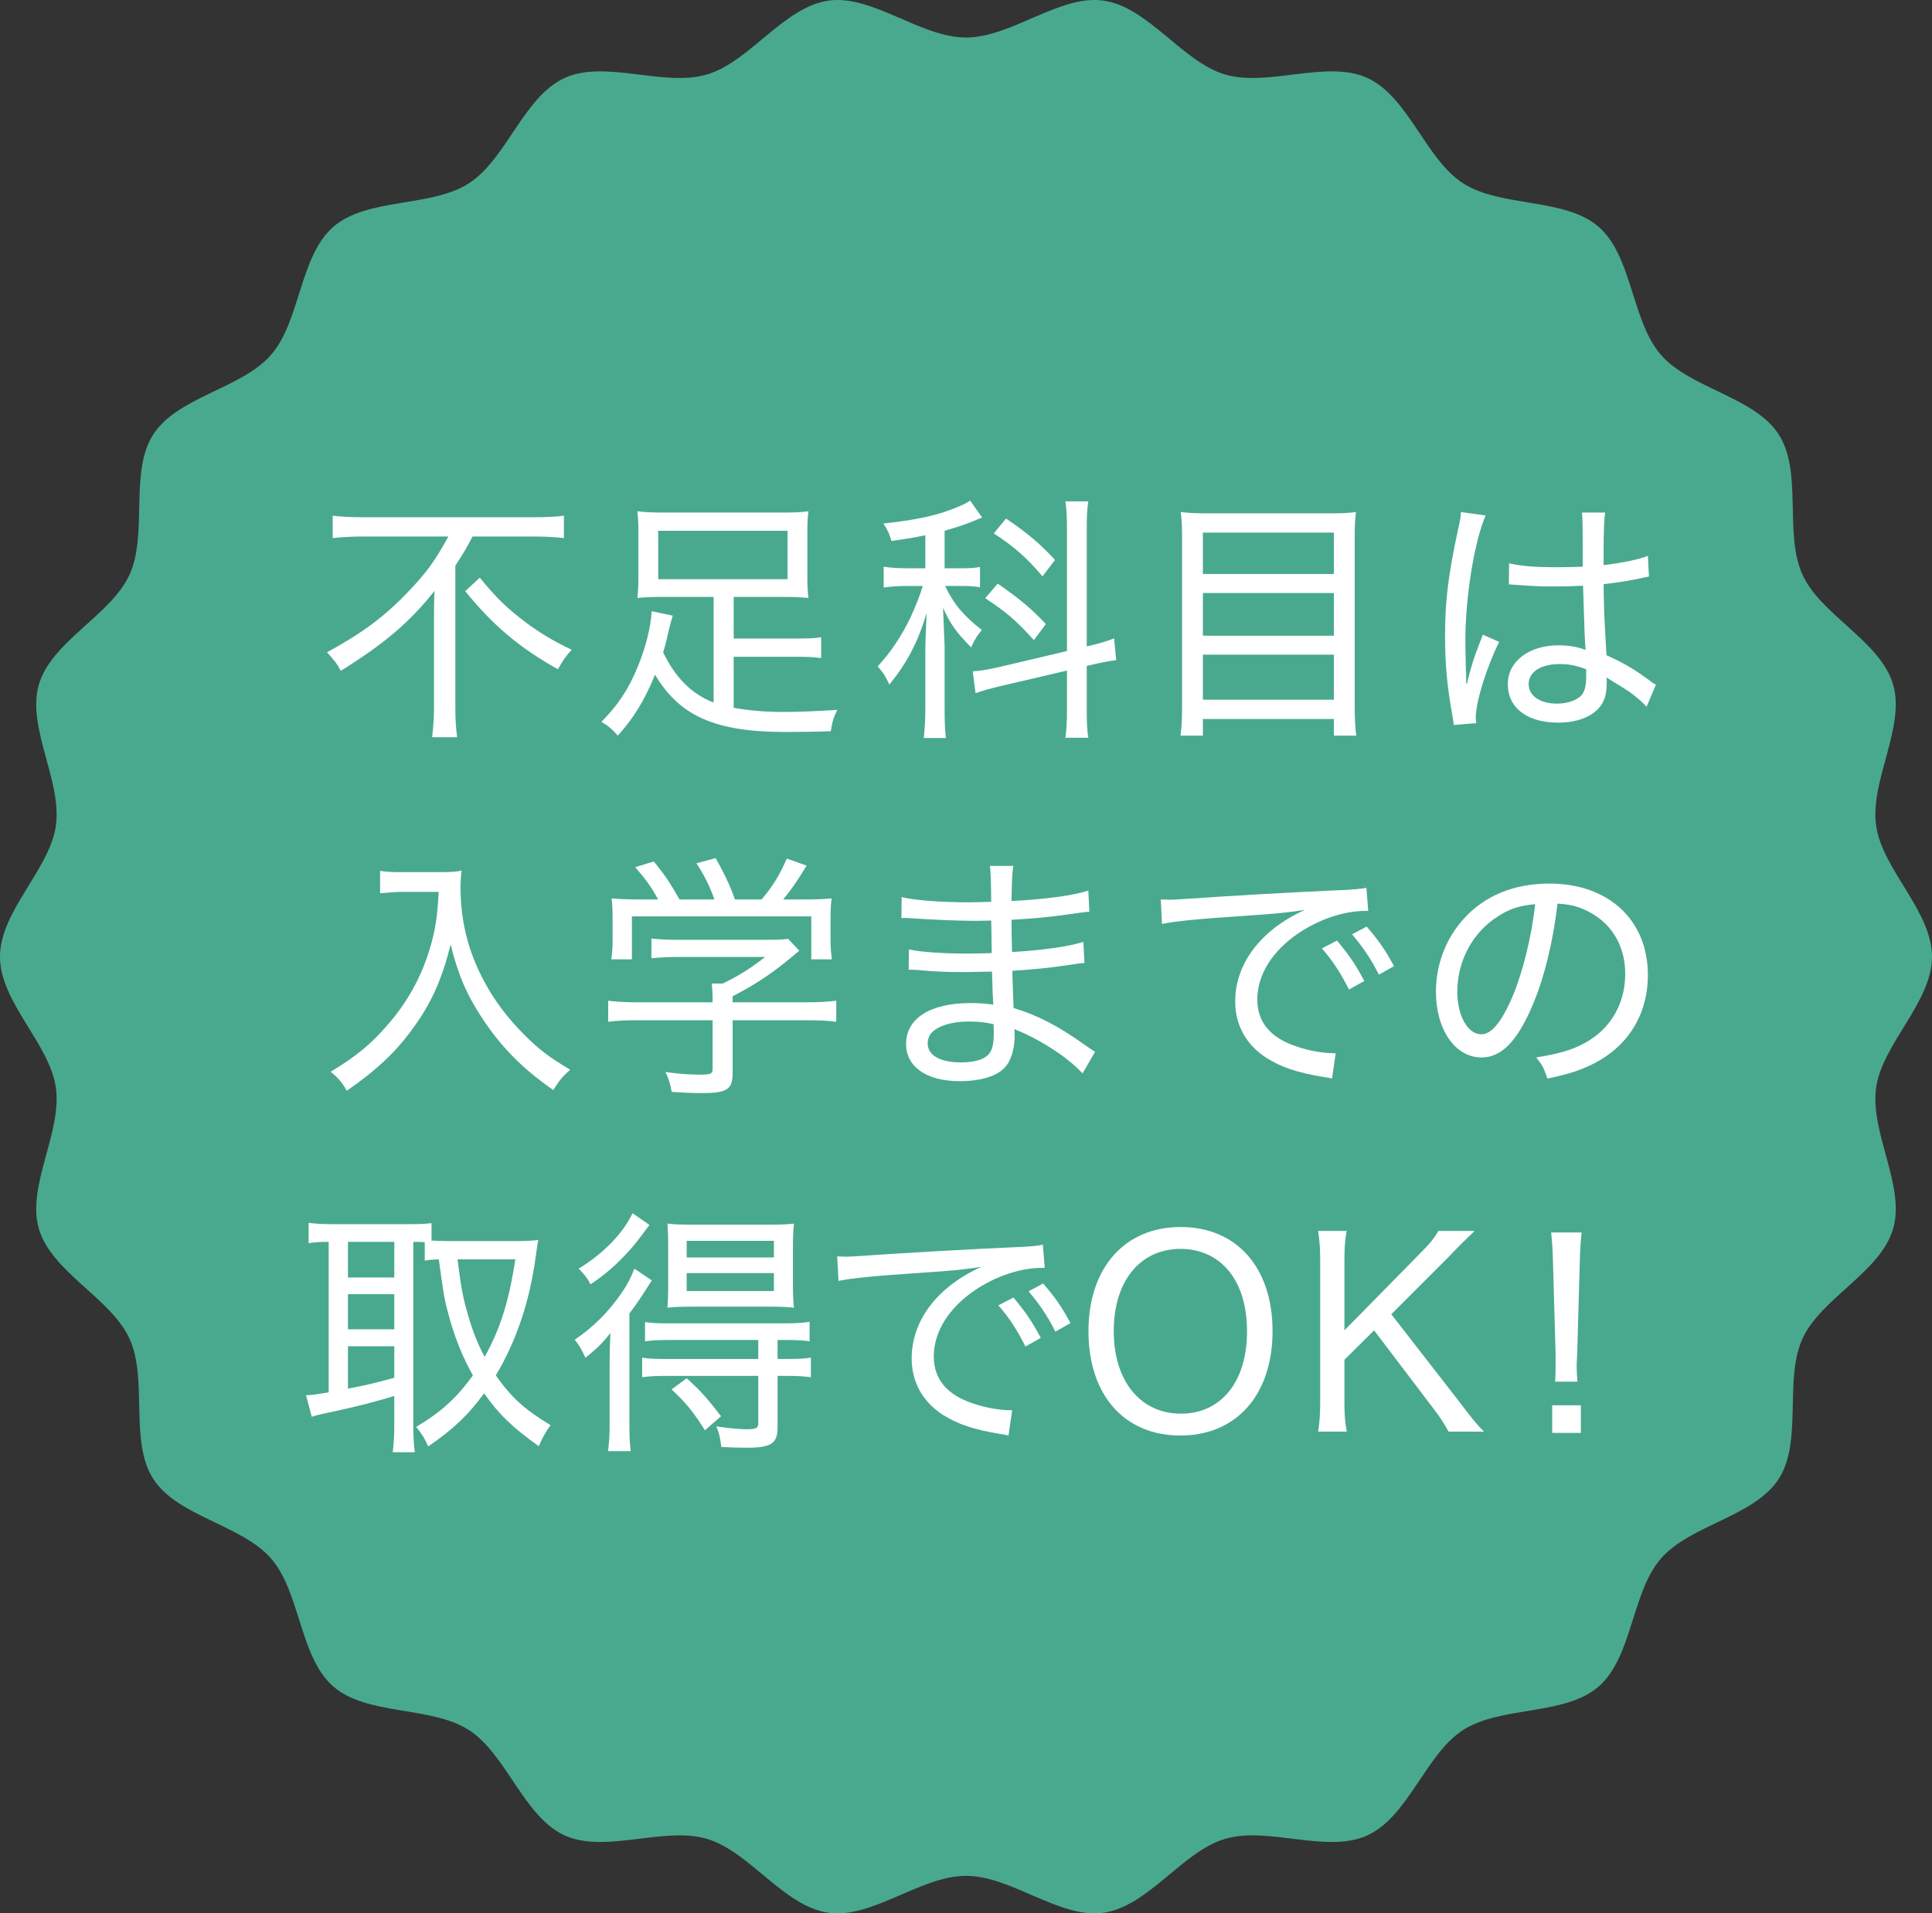 <?xml version="1.0" encoding="UTF-8"?><svg id="_レイヤー_1" xmlns="http://www.w3.org/2000/svg" viewBox="0 0 307.418 304.524"><rect x="0" y="0" width="307.418" height="304.524" fill="#333333" stroke="none"/><defs><style>.cls-1{fill:#49a98f;}.cls-1,.cls-2{stroke-width:0px;}.cls-2{fill:#fff;}</style></defs><path class="cls-1" d="M307.418,152.262c0,7.249-7.895,13.855-8.889,20.829-1.019,7.148,4.689,15.7,2.7,22.486-2.024,6.904-11.463,11.016-14.414,17.468-2.984,6.524.069,16.347-3.783,22.329-3.875,6.017-14.089,7.302-18.76,12.688s-4.507,15.687-9.904,20.367c-5.386,4.671-15.546,3.045-21.564,6.919-5.981,3.852-8.703,13.781-15.227,16.765-6.452,2.951-15.736-1.473-22.64.551-6.786,1.989-12.205,10.743-19.353,11.761-6.974.994-14.627-5.872-21.876-5.872s-14.901,6.866-21.875,5.872c-7.148-1.019-12.567-9.772-19.353-11.761-6.904-2.024-16.188,2.4-22.64-.551-6.524-2.984-9.246-12.913-15.227-16.765-6.017-3.875-16.178-2.249-21.564-6.92s-5.224-14.971-9.904-20.367-14.885-6.671-18.76-12.688c-3.852-5.981-.799-15.805-3.783-22.328-2.951-6.452-12.39-10.564-14.414-17.468-1.989-6.786,3.719-15.338,2.7-22.486-.994-6.974-8.889-13.58-8.889-20.829s7.895-13.855,8.889-20.829c1.019-7.148-4.689-15.7-2.7-22.486,2.024-6.904,11.463-11.016,14.414-17.468,2.984-6.524-.069-16.347,3.783-22.329,3.875-6.017,14.089-7.302,18.76-12.688s4.507-15.687,9.904-20.367,15.546-3.045,21.564-6.919c5.981-3.852,8.703-13.781,15.227-16.765,6.452-2.951,15.736,1.473,22.64-.551,6.786-1.989,12.205-10.743,19.353-11.761,6.974-.994,14.627,5.872,21.876,5.872S168.61-.896,175.584.098c7.148,1.019,12.567,9.772,19.353,11.761,6.904,2.024,16.188-2.4,22.64.551,6.524,2.984,9.246,12.913,15.227,16.765,6.017,3.875,16.178,2.249,21.564,6.92s5.224,14.971,9.904,20.367,14.885,6.671,18.76,12.688c3.852,5.981.799,15.805,3.783,22.328,2.951,6.452,12.39,10.564,14.414,17.468,1.989,6.786-3.719,15.338-2.7,22.486.994,6.974,8.889,13.58,8.889,20.829Z"/><path class="cls-2" d="M57.788,85.39c-1.616,0-3.48.083-4.848.249v-3.562c1.367.165,2.9.248,4.765.248h27.218c2.154,0,3.562-.083,4.806-.248v3.562c-1.409-.166-3.065-.249-4.723-.249h-9.818c-.953,1.823-1.326,2.486-2.734,4.641v22.619c0,1.781.083,3.231.29,4.682h-3.978c.166-1.409.29-3.107.29-4.682v-14.127c0-1.74,0-2.651.083-4.474-3.936,4.971-7.995,8.409-14.914,12.718-.538-1.035-1.077-1.781-2.195-2.941,5.676-3.107,9.238-5.759,12.926-9.652,2.94-3.065,4.308-4.972,6.38-8.783h-13.547ZM76.347,91.936c2.278,2.817,3.936,4.475,6.297,6.339,2.651,2.112,5.303,3.729,8.326,5.137-.869.911-1.408,1.698-2.195,3.107-6.131-3.438-10.315-6.96-14.748-12.429l2.32-2.154Z"/><path class="cls-2" d="M113.553,95.001h-7.788c-1.864,0-3.107.042-4.35.166.124-1.077.166-1.947.166-3.19v-7.415c0-1.243-.042-2.113-.166-3.19,1.242.166,2.692.208,4.64.208h17.896c2.361,0,3.604-.042,4.682-.208-.124,1.036-.166,1.864-.166,3.19v7.415c0,1.285.042,2.03.166,3.19-1.284-.124-2.402-.166-4.309-.166h-7.581v6.629h9.859c2.113,0,3.066-.042,4.061-.207v3.313c-1.243-.165-2.113-.207-4.061-.207h-9.859v8.12c2.527.456,5.096.663,7.912.663,2.196,0,5.593-.125,8.576-.332-.621,1.284-.787,1.823-1.036,3.397-2.029.083-5.013.124-7.167.124-11.144,0-16.86-2.485-20.796-9.114-1.74,4.185-3.356,6.836-5.925,9.694-.953-1.077-1.491-1.532-2.609-2.195,2.692-2.734,4.267-5.138,5.717-8.617,1.284-3.024,2.154-6.463,2.278-8.99l3.355.705c-.207.662-.331,1.118-.621,2.278-.373,1.657-.539,2.402-.911,3.562,1.988,4.102,4.557,6.629,8.036,7.996v-16.82ZM104.729,84.479v7.706h20.589v-7.706h-20.589Z"/><path class="cls-2" d="M147.238,85.183c-1.781.373-2.692.539-5.385.912-.373-1.202-.539-1.616-1.284-2.776,5.427-.58,8.823-1.325,12.055-2.734.746-.29,1.326-.621,1.74-.911l1.905,2.693q-.248.082-.828.331c-1.243.58-3.272,1.243-5.137,1.781v5.966h2.651c1.367,0,2.112-.042,2.982-.207v3.231c-.953-.166-1.781-.207-2.982-.207h-2.568c1.325,2.816,2.94,4.764,5.841,7.001-.787.953-1.077,1.408-1.698,2.775-2.444-2.485-3.273-3.687-4.475-6.297.042.746.124,2.775.249,6.09v9.735c0,2.195.041,3.397.207,4.889h-3.521c.166-1.45.248-2.9.248-4.889v-8.741c0-1.367.083-3.646.208-6.256-1.367,4.558-3.024,7.789-5.925,11.393-.663-1.408-.952-1.864-1.864-2.899,2.154-2.361,3.729-4.723,5.22-7.788.829-1.782,1.574-3.688,1.947-5.013h-2.568c-1.45,0-2.485.082-3.646.248v-3.314c1.077.166,2.112.249,3.688.249h2.94v-5.262ZM169.775,84.272c0-2.278-.083-3.397-.249-4.475h3.646c-.208,1.326-.249,2.361-.249,4.434v18.642l.414-.082c1.864-.456,2.858-.746,3.936-1.202l.332,3.48c-1.119.124-2.361.373-3.936.745l-.746.166v6.836c0,2.112.041,3.396.249,4.598h-3.646c.166-1.159.249-2.236.249-4.681v-6.007l-10.646,2.485c-1.533.373-2.941.746-3.895,1.118l-.456-3.479c.912-.042,2.278-.249,3.936-.621l11.062-2.61v-19.347ZM158.756,92.889c3.687,2.568,5.137,3.812,7.664,6.421l-1.906,2.568c-2.816-3.106-4.391-4.474-7.747-6.67l1.989-2.319ZM160.081,82.531c3.48,2.361,5.552,4.143,7.789,6.587l-1.989,2.61c-2.568-3.024-4.474-4.682-7.747-6.836l1.947-2.361Z"/><path class="cls-2" d="M211.455,81.703c1.906,0,3.107-.042,4.309-.207-.165,1.284-.207,2.402-.207,3.894v27.094c0,2.03.083,3.273.249,4.599h-3.563v-2.651h-20.838v2.651h-3.562c.166-1.284.248-2.568.248-4.392v-27.011c0-1.698-.041-2.858-.207-4.184,1.326.165,2.569.207,4.475.207h19.098ZM212.242,91.356v-6.587h-20.838v6.587h20.838ZM191.404,101.174h20.838v-6.794h-20.838v6.794ZM191.404,111.365h20.838v-7.167h-20.838v7.167Z"/><path class="cls-2" d="M233.416,108.797c.746-3.024,1.036-3.895,2.154-6.794.207-.498.248-.622.373-.995l2.609,1.16c-1.946,3.853-3.729,9.487-3.729,12.015,0,.207,0,.414.083.911l-3.604.29c0-.29,0-.373-.208-1.533-.828-4.557-1.159-8.244-1.159-12.594,0-5.593.497-9.694,2.071-16.985.372-1.657.455-2.195.455-2.775l3.936.538c-1.781,4.019-3.231,13.009-3.231,19.803,0,.953.042,2.982.083,4.889q.042.372.042,1.035v.994l.124.042ZM240.127,89.657c2.071.455,3.936.621,7.789.621,1.615,0,2.568-.041,3.936-.083q0-3.977-.042-6.835c0-.746-.041-1.367-.083-1.781h3.688c-.166,1.035-.249,2.941-.249,6.048v2.32c3.066-.373,5.842-.953,7.043-1.491l.166,3.313c-.249.042-.331.042-.663.125-2.195.497-4.019.787-6.546,1.077.042,3.811.042,4.308.456,11.31,2.9,1.325,4.226,2.112,6.794,3.977.456.373.58.456,1.077.704l-1.491,3.521c-.414-.455-.704-.745-1.243-1.201-1.284-1.077-1.325-1.118-4.308-2.941-.042-.041-.125-.083-.456-.29-.166-.083-.166-.124-.373-.248.042.372.042.538.042.869,0,1.202-.166,2.113-.498,2.859-.994,2.195-3.687,3.479-7.249,3.479-4.931,0-7.996-2.361-7.996-6.131,0-3.604,3.355-6.173,8.079-6.173,1.656,0,3.23.29,4.308.745-.124-.911-.207-3.521-.414-10.232-1.988.083-3.024.124-4.557.124-1.657,0-3.19-.041-4.682-.165-.663-.042-1.118-.083-1.243-.083-.414-.042-.662-.042-.745-.042-.207-.041-.332-.041-.414-.041-.042,0-.083,0-.166.041l.041-3.396ZM248.164,105.69c-2.982,0-4.93,1.243-4.93,3.19,0,1.864,1.823,3.106,4.516,3.106,1.698,0,3.189-.538,3.936-1.367.456-.58.704-1.491.704-2.899v-1.201c-1.657-.622-2.692-.829-4.226-.829Z"/><path class="cls-2" d="M63.878,141.955c-.87,0-1.989.083-3.397.207v-3.562c.953.165,1.74.207,3.355.207h5.8c1.947,0,2.983-.042,3.812-.249-.124.994-.166,1.823-.166,2.734,0,5.345,1.243,10.274,3.812,14.997,1.616,3.024,3.688,5.758,6.339,8.409,2.319,2.32,3.812,3.48,7.291,5.552-1.284,1.16-1.657,1.615-2.692,3.231-4.889-3.397-8.244-6.794-11.311-11.435-2.444-3.687-3.894-7.084-5.013-11.724-1.367,5.469-3.065,9.321-5.883,13.174-2.775,3.895-5.924,6.836-10.646,10.108-.746-1.325-1.367-2.071-2.568-3.024,4.184-2.526,6.463-4.433,9.238-7.664,3.107-3.604,5.303-7.664,6.587-12.097.87-2.899,1.16-5.013,1.367-8.865h-5.924Z"/><path class="cls-2" d="M116.577,170.664c0,2.775-.828,3.314-5.096,3.314-1.077,0-3.148-.083-4.598-.207-.29-1.491-.498-2.071-.995-3.148,2.237.29,3.812.414,5.386.414,1.864,0,2.113-.124,2.113-.953v-7.705h-12.097c-1.906,0-3.273.083-4.516.248v-3.355c1.284.166,2.692.249,4.516.249h12.097v-.58c0-.829-.042-1.574-.125-2.403h1.74c2.568-1.242,4.268-2.319,6.753-4.226h-14.127c-1.45,0-2.858.083-3.977.207v-3.148c1.118.125,2.526.207,4.06.207h14.582c1.533,0,2.361-.041,3.107-.165l1.781,1.905q-.58.456-1.45,1.201c-2.899,2.403-5.427,4.102-9.155,6.049v.953h11.89c1.947,0,3.314-.083,4.599-.249v3.355c-1.118-.165-2.651-.248-4.599-.248h-11.89v8.285ZM104.729,143.156c-1.077-1.947-1.823-3.024-3.646-5.137l2.941-.912c1.74,2.113,2.61,3.438,4.102,6.049h5.552c-.663-1.905-1.533-3.729-2.858-5.759l3.065-.828c1.532,2.817,2.195,4.185,3.065,6.587h4.226c1.864-2.195,2.858-3.853,4.019-6.504l3.148,1.118c-1.45,2.403-2.485,3.895-3.729,5.386h2.817c2.526,0,3.355-.041,4.889-.166-.125.995-.166,1.864-.166,3.397v3.314c0,1.035.083,1.988.207,2.982h-3.272v-6.836h-28.544v6.836h-3.272c.124-.953.207-1.905.207-2.982v-3.314c0-1.533-.042-2.402-.166-3.397,1.698.125,2.444.166,4.806.166h2.61Z"/><path class="cls-2" d="M172.261,170.83c-1.947-2.071-4.971-4.226-8.451-5.966q-.911-.455-2.402-1.077c.041.497.041.704.041,1.077,0,1.616-.373,3.19-.994,4.268-1.077,1.905-3.853,2.941-7.788,2.941-5.22,0-8.493-2.279-8.493-5.925,0-4.06,3.853-6.504,10.232-6.504,1.409,0,2.444.083,3.646.249q-.083-.995-.208-5.262c-2.195.041-3.646.083-4.681.083-2.444,0-4.475-.083-7.126-.332-.497-.041-.828-.041-1.077-.041h-.373l.042-3.231c1.864.414,5.427.663,9.569.663.953,0,2.196-.042,3.604-.083-.041-4.102-.083-4.516-.083-5.179-1.408.042-2.112.042-2.899.042-2.486,0-7.043-.207-9.984-.415-.373-.041-.663-.041-.828-.041-.125,0-.332,0-.58.041l.041-3.355c1.988.497,6.173.829,10.771.829.787,0,2.237-.042,3.479-.083q-.041-4.765-.207-5.717h3.729c-.166.952-.248,2.444-.29,5.593,5.469-.29,9.777-.87,12.222-1.657l.165,3.355q-.787.041-2.982.373c-3.562.497-5.635.704-9.404.911,0,2.237.042,2.858.083,5.137,4.93-.29,8.989-.87,11.352-1.615l.165,3.355c-.704.041-.828.083-4.019.539-1.615.248-5.303.579-7.457.704q.125,4.226.207,5.924c3.937,1.201,7.126,2.858,11.518,6.007.704.456.87.621,1.45.953l-1.989,3.438ZM154.033,162.586c-2.527,0-4.723.663-5.759,1.74-.414.414-.663,1.077-.663,1.739,0,1.906,1.989,3.024,5.303,3.024,2.113,0,3.646-.455,4.392-1.284.58-.621.828-1.657.828-3.396,0-.332-.041-1.409-.041-1.409-1.574-.331-2.361-.414-4.06-.414Z"/><path class="cls-2" d="M184.693,143.156l1.491.042c.58,0,1.118-.042,2.403-.125,5.8-.414,17.15-1.077,23.986-1.367,2.527-.083,4.184-.248,4.847-.414l.29,3.688h-.497c-3.355,0-7.291,1.325-10.564,3.521-4.226,2.858-6.587,6.669-6.587,10.563,0,3.646,2.113,6.132,6.256,7.498,2.071.705,4.226,1.077,6.214,1.077l-.58,4.019c-.497-.124-.662-.165-1.325-.248-4.267-.704-6.711-1.533-9.155-3.065-3.19-2.072-4.93-5.221-4.93-8.949,0-6.048,4.101-11.434,11.103-14.582-2.651.414-4.641.621-9.114.911-8.037.539-11.435.87-13.63,1.326l-.207-3.895ZM212.739,149.702c1.947,2.319,2.9,3.729,4.351,6.421l-2.444,1.367c-1.284-2.568-2.61-4.64-4.309-6.546l2.402-1.242ZM217.463,147.465c1.946,2.278,2.858,3.562,4.35,6.297l-2.403,1.367c-1.201-2.402-2.443-4.267-4.267-6.421l2.32-1.243Z"/><path class="cls-2" d="M252.058,166.066c4.143-2.195,6.546-6.255,6.546-11.061,0-4.516-2.196-8.161-6.132-10.067-1.45-.704-2.61-.994-4.64-1.118-.704,6.09-2.196,12.18-4.143,16.571-2.361,5.427-4.848,7.912-7.954,7.912-4.185,0-7.25-4.433-7.25-10.481,0-4.308,1.574-8.451,4.433-11.6,3.355-3.687,7.995-5.593,13.63-5.593,9.404,0,15.659,5.8,15.659,14.541,0,6.422-3.272,11.559-9.072,14.334-1.988.953-3.729,1.492-6.919,2.154-.538-1.657-.828-2.195-1.781-3.355,3.604-.58,5.593-1.16,7.623-2.237ZM238.346,145.849c-4.019,2.527-6.463,7.085-6.463,12.015,0,3.77,1.657,6.753,3.812,6.753,1.616,0,3.19-1.906,4.889-5.8,1.657-3.854,3.148-9.777,3.688-14.914-2.403.207-4.102.745-5.925,1.946Z"/><path class="cls-2" d="M52.299,197.649c-1.326,0-2.113.042-3.19.208v-3.231c1.036.124,2.071.207,3.355.207h12.885c1.491,0,2.319-.042,3.313-.166v2.775c.787.042,1.533.083,2.527.083h11.269c1.035,0,2.071-.041,3.189-.166-.083.415-.207,1.119-.373,2.403-.952,7.25-3.065,13.588-6.379,19.14,2.443,3.479,4.557,5.427,8.699,7.912-.787,1.119-1.367,2.154-1.864,3.356-4.184-2.983-6.297-5.013-8.699-8.41-2.527,3.438-4.848,5.676-8.907,8.451-.497-1.243-1.077-2.112-1.906-3.107,4.019-2.402,6.422-4.598,9.031-8.202-1.615-2.9-2.692-5.552-3.646-8.824-.87-3.148-.911-3.272-1.781-9.652-1.035.041-1.45.083-2.237.207v-2.941c-.704-.042-1.201-.042-1.822-.042v29.124c0,1.905.083,3.272.248,4.35h-3.521c.166-1.284.249-2.775.249-4.35v-4.599c-2.527.787-6.546,1.823-9.155,2.361-2.486.539-3.273.704-3.978.953l-.911-3.438c.87,0,1.615-.124,3.604-.456v-23.945ZM55.364,203.324h7.374v-5.676h-7.374v5.676ZM55.364,211.569h7.374v-5.593h-7.374v5.593ZM55.364,221.014c3.024-.58,4.06-.828,7.374-1.739v-5.013h-7.374v6.752ZM72.805,200.425c.538,4.35.828,6.007,1.656,8.824.705,2.526,1.574,4.681,2.651,6.711,2.486-4.433,3.895-8.948,4.889-15.535h-9.196Z"/><path class="cls-2" d="M97.003,216.871c0-1.698.041-2.982.124-4.723-1.201,1.574-2.237,2.568-3.977,3.936-.58-1.284-.994-1.988-1.699-2.858,3.107-2.112,5.511-4.557,7.664-7.747.787-1.201,1.285-2.154,1.823-3.562l2.775,1.864c-1.657,2.609-2.154,3.396-3.562,5.261v17.275c0,2.196.041,3.273.207,4.641h-3.604c.166-1.202.249-2.486.249-4.516v-9.57ZM103.341,194.956c-2.071,2.775-2.236,2.982-3.23,4.102-1.989,2.195-3.771,3.77-6.132,5.344-.58-1.077-1.077-1.698-1.905-2.485,3.936-2.403,7.042-5.593,8.575-8.824l2.692,1.864ZM106.49,213.267c-1.533,0-2.693.042-3.854.208v-3.066c.994.166,1.989.208,3.854.208h18.435c1.781,0,2.941-.083,3.895-.249v3.107c-1.16-.166-2.278-.208-3.812-.208h-1.284v3.024h1.408c1.699,0,2.817-.041,3.895-.207v3.107c-1.201-.166-2.278-.207-3.853-.207h-1.45v8.202c0,2.568-.994,3.231-4.972,3.231-1.201,0-2.319-.041-3.977-.124-.166-1.45-.331-2.154-.787-3.272,1.905.29,3.77.455,4.764.455,1.574,0,1.906-.165,1.906-.994v-7.498h-14.666c-1.532,0-2.609.041-3.811.207v-3.107c1.077.166,2.154.207,3.853.207h14.624v-3.024h-14.168ZM110.094,207.964c-1.657,0-3.024.042-3.894.166.082-1.035.124-1.988.124-3.936v-5.634c0-1.906-.042-2.776-.124-3.812,1.077.124,2.112.166,4.06.166h12.014c1.989,0,3.107-.042,4.061-.166-.125,1.16-.166,2.154-.166,3.936v5.51c0,1.823.041,2.775.166,3.936-1.036-.124-2.279-.166-3.854-.166h-12.387ZM112.165,227.643c-1.781-2.858-3.023-4.392-5.303-6.504l2.403-1.781c2.278,2.071,3.272,3.189,5.468,6.048l-2.568,2.237ZM109.265,200.135h13.878v-2.651h-13.878v2.651ZM109.265,205.479h13.878v-2.858h-13.878v2.858Z"/><path class="cls-2" d="M133.215,199.969l1.491.042c.58,0,1.118-.042,2.403-.125,5.8-.414,17.15-1.077,23.986-1.367,2.527-.083,4.184-.248,4.847-.414l.29,3.688h-.497c-3.355,0-7.291,1.325-10.564,3.521-4.226,2.858-6.587,6.669-6.587,10.563,0,3.646,2.113,6.132,6.256,7.498,2.071.705,4.226,1.077,6.214,1.077l-.58,4.019c-.497-.124-.662-.165-1.325-.248-4.267-.704-6.711-1.533-9.155-3.065-3.19-2.072-4.93-5.221-4.93-8.949,0-6.048,4.101-11.434,11.103-14.582-2.651.414-4.641.621-9.114.911-8.037.539-11.435.87-13.63,1.326l-.207-3.895ZM161.261,206.515c1.947,2.319,2.9,3.729,4.351,6.421l-2.444,1.367c-1.284-2.568-2.61-4.64-4.309-6.546l2.402-1.242ZM165.984,204.278c1.946,2.278,2.858,3.562,4.35,6.297l-2.403,1.367c-1.201-2.402-2.443-4.267-4.267-6.421l2.32-1.243Z"/><path class="cls-2" d="M202.485,211.859c0,10.108-5.717,16.612-14.665,16.612s-14.624-6.462-14.624-16.612c0-10.066,5.759-16.571,14.665-16.571s14.624,6.422,14.624,16.571ZM198.426,211.901c0-4.475-1.243-8.037-3.562-10.357-1.823-1.822-4.268-2.775-7.002-2.775-6.462,0-10.646,5.137-10.646,13.091,0,7.913,4.226,13.133,10.688,13.133,6.421,0,10.522-5.096,10.522-13.091Z"/><path class="cls-2" d="M232.192,223.085c2.361,3.107,2.776,3.604,3.936,4.765h-5.634c-.621-1.16-1.408-2.402-2.485-3.77l-9.363-12.346-4.723,4.682v6.587c0,2.195.083,3.272.373,4.847h-4.557c.248-1.574.331-2.817.331-4.847v-22.247c0-2.03-.083-3.231-.331-4.847h4.557c-.29,1.325-.373,2.734-.373,4.847v10.979l12.015-12.222c1.574-1.574,2.278-2.443,2.941-3.604h5.758c-1.491,1.449-2.071,1.988-4.309,4.309l-8.948,8.948,10.812,13.919Z"/><path class="cls-2" d="M247.44,219.896c.083-1.036.083-1.45.083-2.402v-2.113l-.415-14.541c-.041-1.781-.124-3.148-.29-4.682h4.848c-.166,1.574-.249,2.983-.29,4.682l-.414,14.541c-.042.663-.042,1.16-.083,1.574v.621c0,.497.041,1.409.124,2.32h-3.562ZM246.984,228.057v-4.392h4.558v4.392h-4.558Z"/></svg>